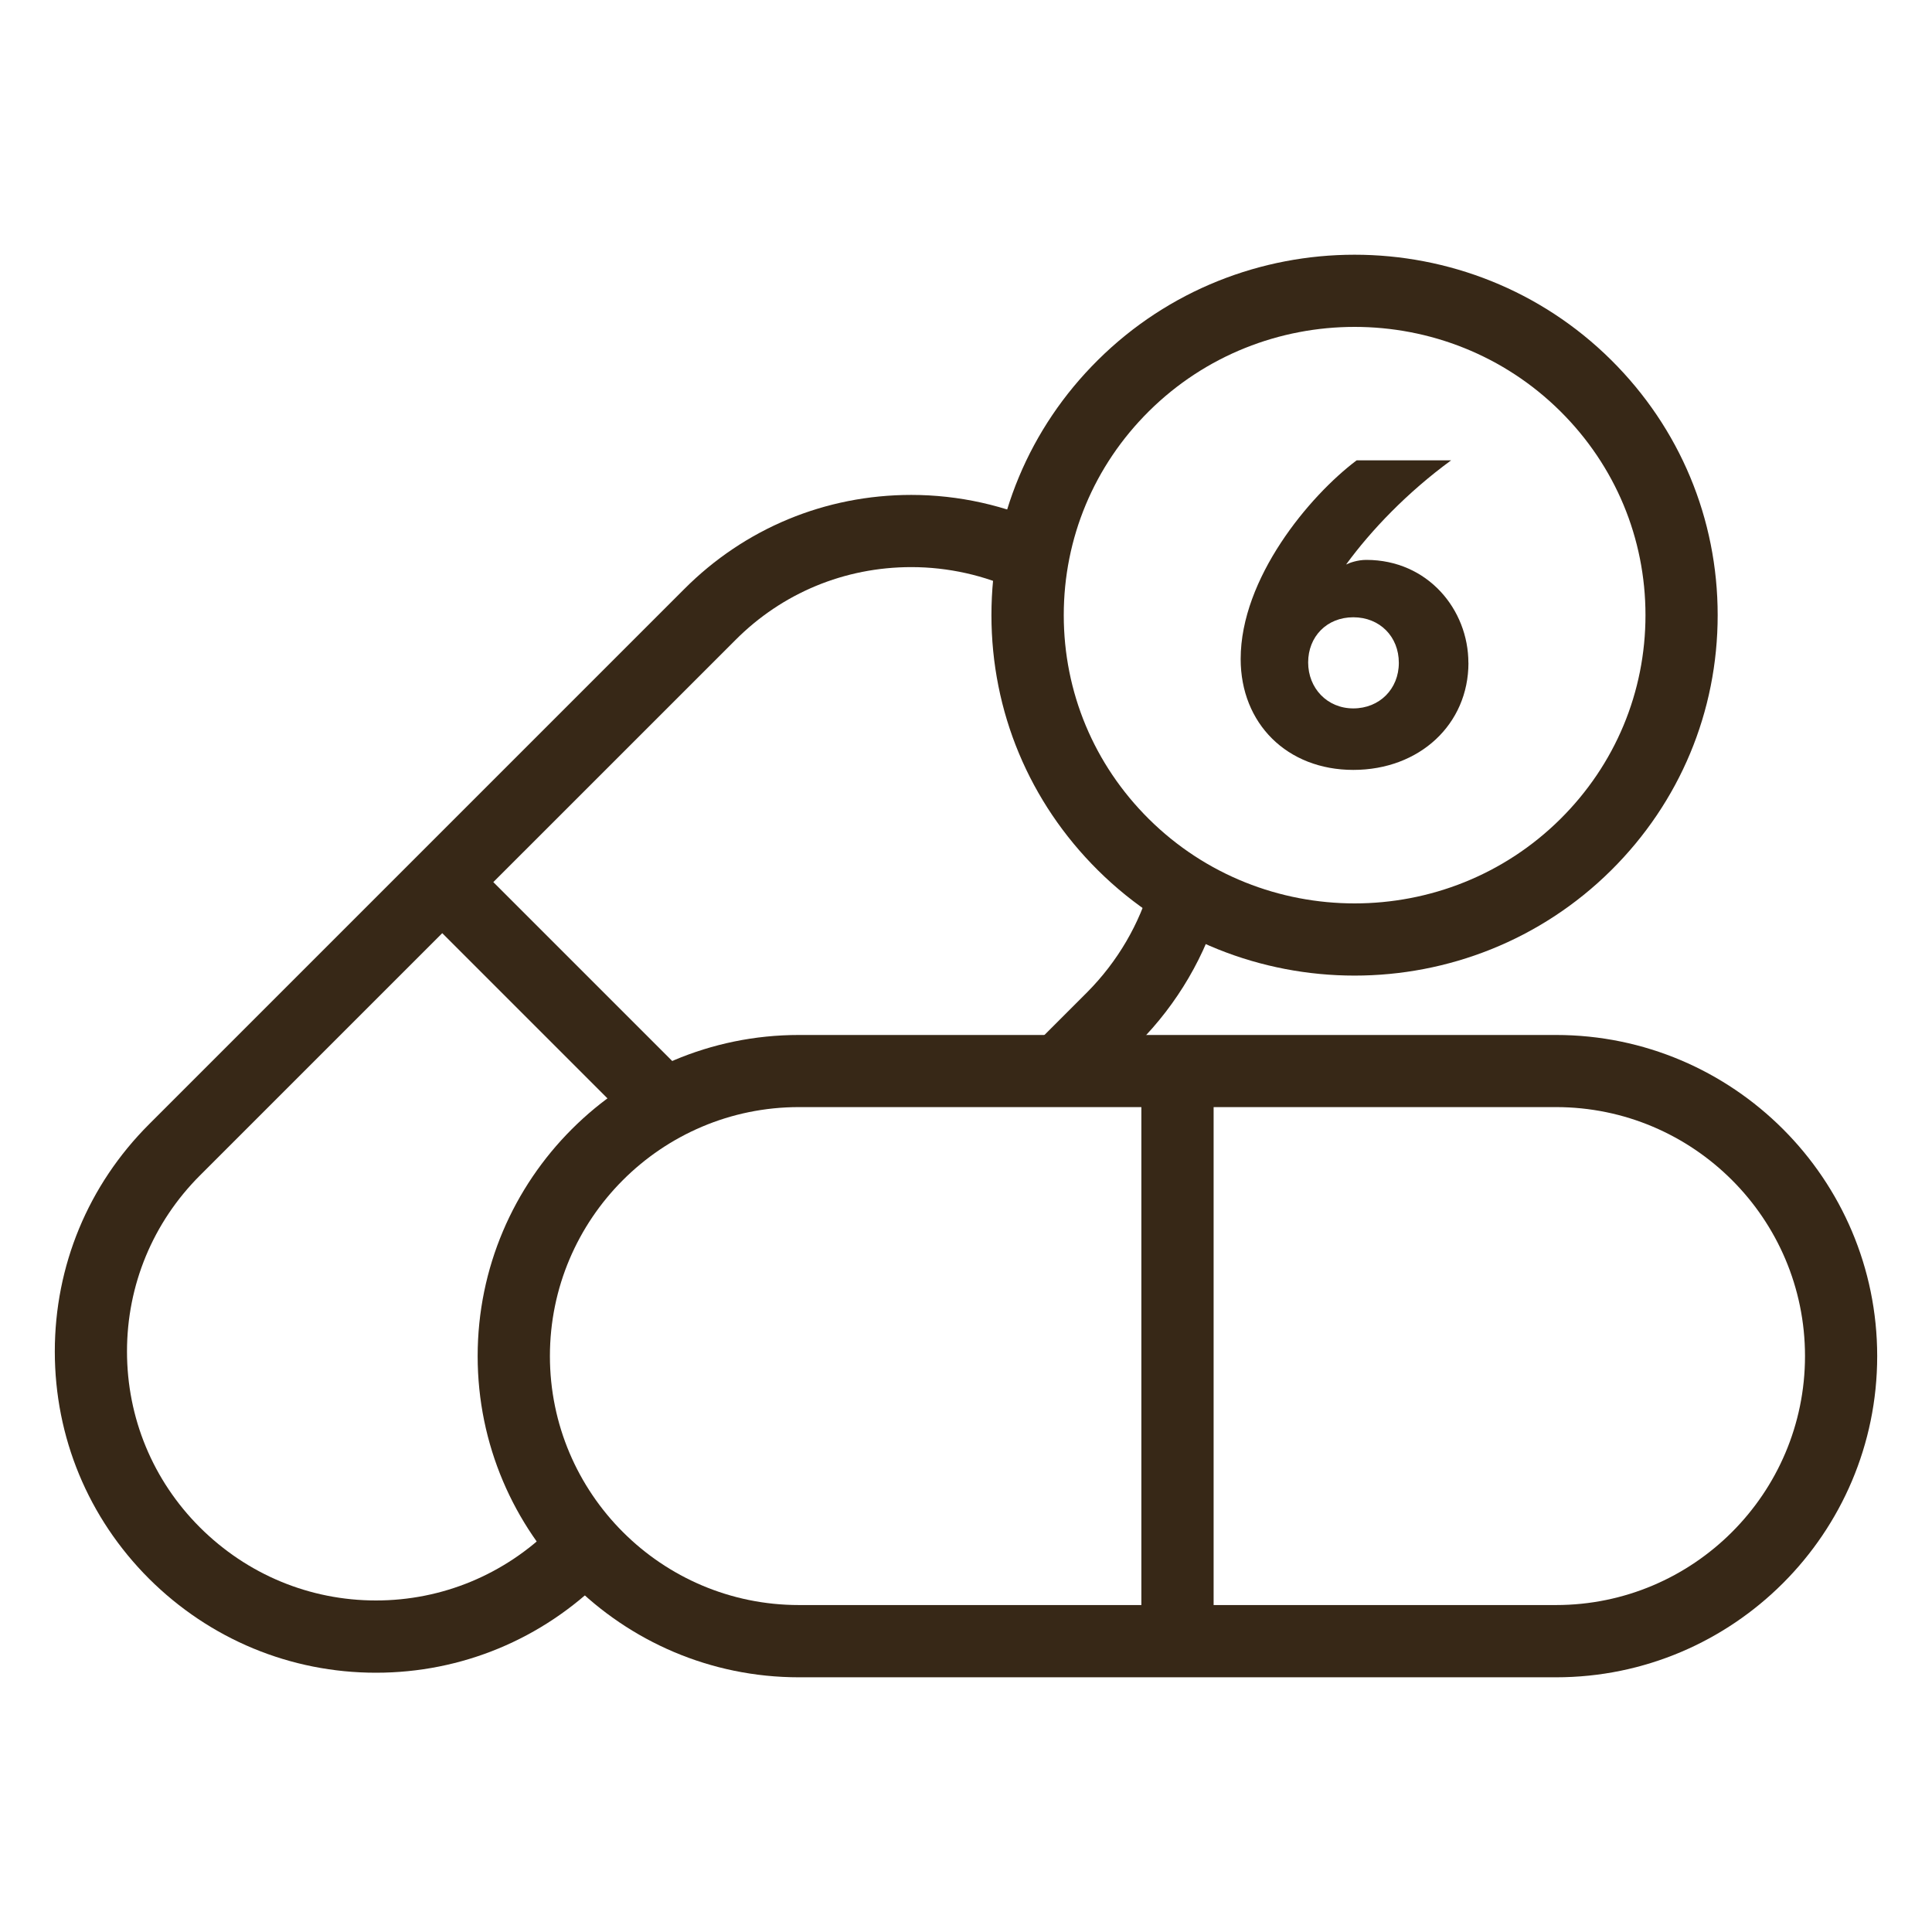 <svg viewBox="0 0 300 300" xmlns="http://www.w3.org/2000/svg" id="Dimensions">
  <defs>
    <style>
      .cls-1 {
        fill: #372817;
      }
    </style>
  </defs>
  <path d="M210.34,151.49c-14.43,0-28.87-5.45-39.86-16.36-10.66-10.58-16.53-24.64-16.53-39.61,0-14.97,5.87-29.04,16.53-39.61,21.98-21.81,57.73-21.81,79.71,0,10.66,10.58,16.53,24.65,16.53,39.61,0,14.97-5.87,29.03-16.53,39.61-10.99,10.9-25.42,16.36-39.86,16.36ZM210.34,50.76c-11.57,0-23.14,4.37-31.95,13.11-8.52,8.46-13.21,19.7-13.21,31.65s4.69,23.19,13.21,31.65c17.62,17.48,46.29,17.48,63.91,0,8.52-8.46,13.21-19.7,13.21-31.65s-4.69-23.19-13.21-31.65c-8.81-8.74-20.38-13.11-31.95-13.11Z" class="cls-1"></path>
  <path d="M241.62,260.45h-117.57c-27.5,0-49.88-22.37-49.88-49.87s22.37-49.87,49.88-49.87h117.57c27.5,0,49.87,22.37,49.87,49.87s-22.37,49.87-49.87,49.87ZM124.05,171.91c-21.32,0-38.66,17.34-38.66,38.66s17.34,38.66,38.66,38.66h117.57c21.32,0,38.66-17.34,38.66-38.66s-17.34-38.66-38.66-38.66h-117.57Z" class="cls-1"></path>
  <rect height="88.53" width="11.22" y="166.31" x="177.23" class="cls-1"></rect>
  <path d="M168.5,170.25l-7.93-7.93,8.27-8.27c4.69-4.73,8.11-10.57,9.88-16.89l10.8,3.02c-2.28,8.16-6.68,15.69-12.74,21.79l-8.29,8.28Z" class="cls-1"></path>
  <path d="M58.38,259.74c-13.27,0-25.79-5.19-35.25-14.61-9.43-9.43-14.62-21.95-14.62-35.27s5.19-25.84,14.61-35.26l83.13-83.13c9.38-9.42,21.91-14.62,35.26-14.62,7.35,0,14.69,1.64,21.23,4.73l-4.8,10.14c-5.05-2.39-10.73-3.66-16.43-3.66-10.35,0-20.05,4.02-27.32,11.33L31.05,182.52c-7.3,7.3-11.33,17.01-11.33,27.33s4.02,20.03,11.33,27.33c7.34,7.31,17.05,11.34,27.33,11.34s19.99-4.03,27.34-11.34l1.26-1.26,7.93,7.93-1.26,1.27c-9.47,9.43-22,14.62-35.26,14.62Z" class="cls-1"></path>
  <polygon points="99.24 175.47 64.7 140.93 68.64 136.99 68.63 131.36 70.95 131.36 72.63 133 107.17 167.54 99.24 175.47" class="cls-1"></polygon>
  <path d="M228.02,102.92c0,9.56-7.6,16.63-17.88,16.63s-17.49-7.2-17.49-17.22c0-12.51,10.61-25.28,18.01-30.85h14.67c-6.81,4.98-12.44,10.87-16.31,16.18.52-.26,1.77-.72,3.14-.72,9.56,0,15.85,7.73,15.85,15.98ZM217.21,102.92c0-4.06-2.95-7.07-7.07-7.07s-7.01,3.01-7.01,7.01,2.95,7.14,7.01,7.14,7.07-3.01,7.07-7.07Z" class="cls-1"></path>
</svg>